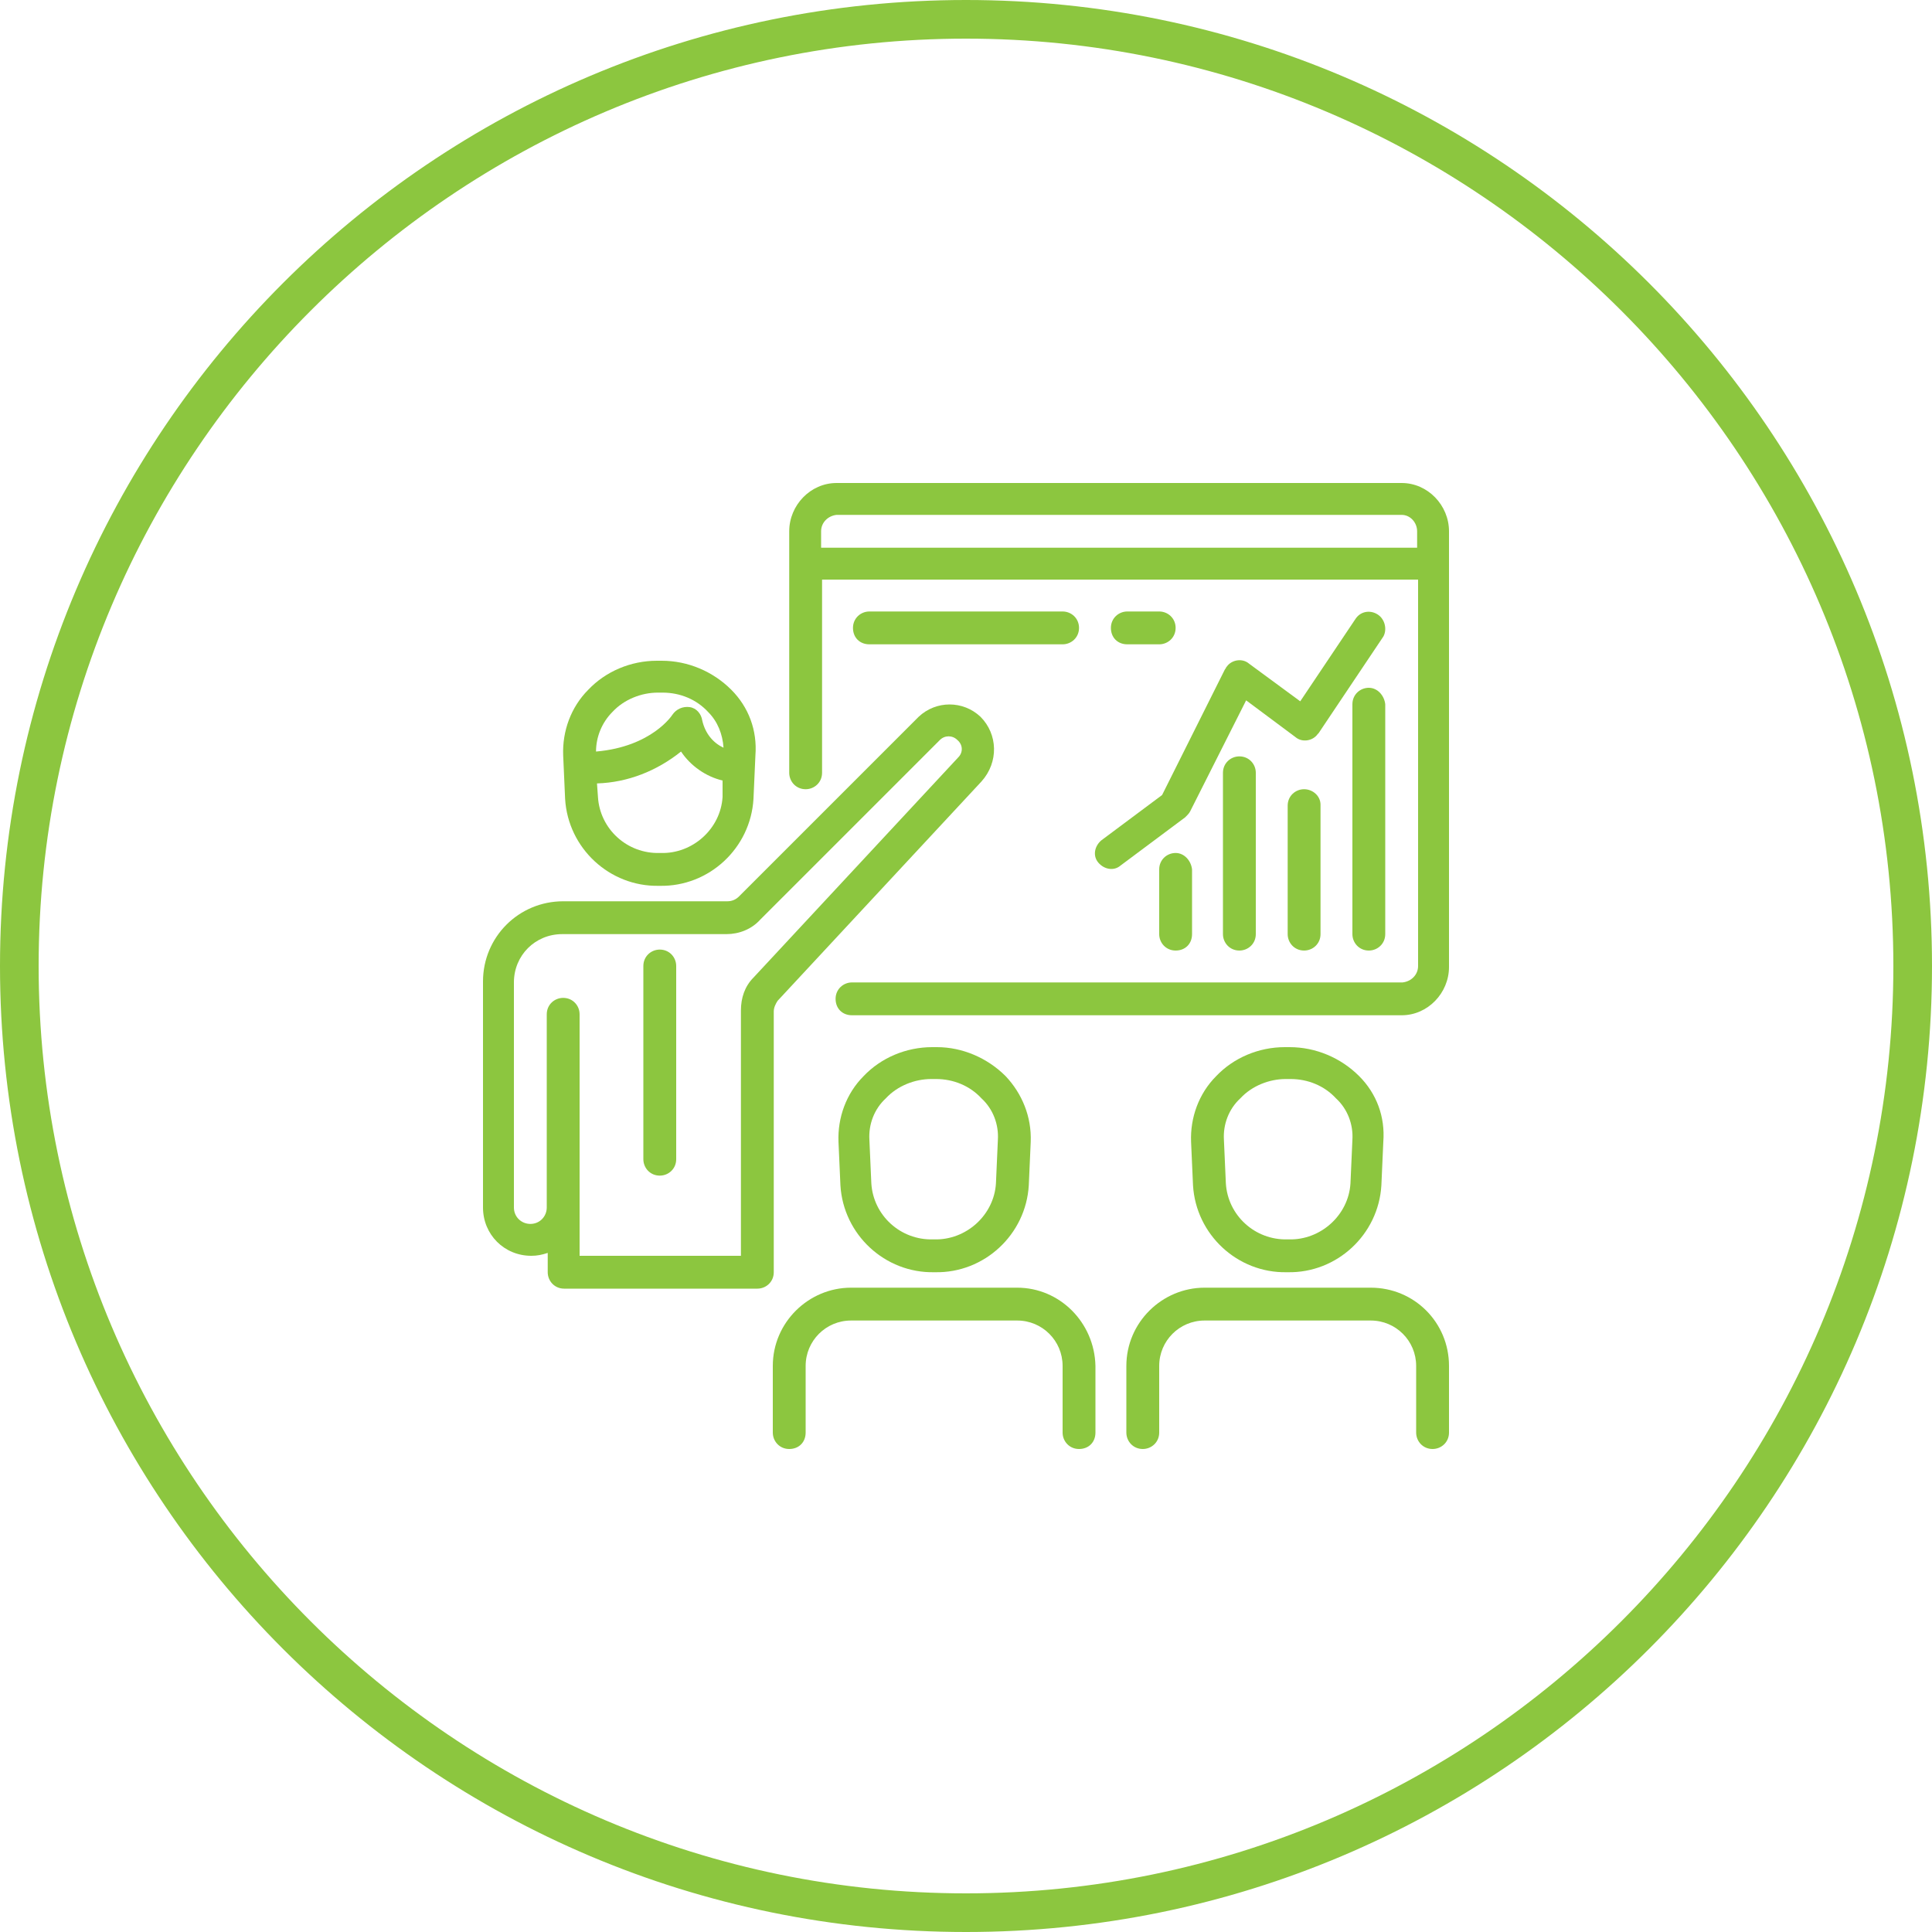 <?xml version="1.0" encoding="utf-8"?>
<!-- Generator: Adobe Illustrator 24.0.1, SVG Export Plug-In . SVG Version: 6.00 Build 0)  -->
<svg version="1.1" id="Capa_1" xmlns="http://www.w3.org/2000/svg" xmlns:xlink="http://www.w3.org/1999/xlink" x="0px" y="0px"
	 viewBox="0 0 200 200" style="enable-background:new 0 0 200 200;" xml:space="preserve">
<style type="text/css">
	.st0{fill:#8CC63F;}
</style>
<g>
	<path class="st0" d="M100,4c52.9,0,96,43.1,96,96s-43.1,96-96,96S4,152.9,4,100S47.1,4,100,4 M100,0C44.8,0,0,44.8,0,100
		s44.8,100,100,100s100-44.8,100-100S155.2,0,100,0L100,0z"/>
</g>
<g>
	<g>
		<g>
			<path class="st0" d="M75.7,71.4c-1.9-1.9-4.5-3-7.2-3h-0.5c-2.7,0-5.3,1.1-7.1,3c-1.8,1.8-2.7,4.3-2.6,6.8l0.2,4.5
				c0.3,5.1,4.6,9.1,9.7,9h0.1c5.1,0.1,9.4-3.9,9.7-9l0.2-4.5C78.4,75.6,77.5,73.2,75.7,71.4z M74.8,82.5c-0.2,3.3-3.1,5.9-6.4,5.8
				h-0.1c-3.4,0.1-6.2-2.5-6.4-5.8l-0.1-1.4c3.2-0.1,6.2-1.3,8.7-3.3c1,1.5,2.6,2.6,4.3,3L74.8,82.5z M72.7,74.6
				c-0.1-0.7-0.6-1.3-1.3-1.4c-0.7-0.1-1.4,0.2-1.8,0.8c0,0-2.1,3.3-7.9,3.8c0-1.5,0.6-3,1.7-4.1c1.2-1.3,3-2,4.7-2h0.5
				c1.8,0,3.5,0.7,4.7,2c1,1,1.5,2.3,1.6,3.7C73.8,76.9,73,75.9,72.7,74.6z"/>
		</g>
	</g>
	<g>
		<g>
			<path class="st0" d="M140.7,111.4c-1.9-1.9-4.5-3-7.2-3h-0.5c-2.7,0-5.3,1.1-7.1,3c-1.8,1.8-2.7,4.3-2.6,6.8l0.2,4.5
				c0.3,5.1,4.6,9.1,9.7,9h0.1c5.1,0.1,9.4-3.9,9.7-9l0.2-4.5C143.4,115.6,142.5,113.2,140.7,111.4z M140,118l-0.2,4.5
				c-0.2,3.3-3.1,5.9-6.4,5.8h-0.1c-3.4,0.1-6.2-2.5-6.4-5.8l-0.2-4.5c-0.1-1.6,0.5-3.2,1.7-4.3c1.2-1.3,3-2,4.7-2h0.5
				c1.8,0,3.5,0.7,4.7,2C139.5,114.8,140.1,116.4,140,118z"/>
		</g>
	</g>
	<g>
		<g>
			<path class="st0" d="M101.5,74.2c-1.8-1.7-4.6-1.7-6.4,0L76.5,92.8c-0.3,0.3-0.7,0.5-1.2,0.5h-17c-4.6,0-8.3,3.7-8.3,8.3V125
				c0,2.8,2.2,5,5,5c0.6,0,1.1-0.1,1.7-0.3v2c0,0.9,0.7,1.7,1.7,1.7h20c0.9,0,1.7-0.7,1.7-1.7v-27c0-0.4,0.2-0.8,0.4-1.1l21.1-22.7
				C103.4,78.9,103.3,76,101.5,74.2z M99.2,78.4C99.2,78.4,99.2,78.4,99.2,78.4L78,101.2c-0.9,0.9-1.3,2.1-1.3,3.4V130H60v-25
				c0-0.9-0.7-1.7-1.7-1.7c-0.9,0-1.7,0.7-1.7,1.7v20c0,0.9-0.7,1.7-1.7,1.7c-0.9,0-1.7-0.7-1.7-1.7v-23.3c0-2.8,2.2-5,5-5h17
				c1.3,0,2.6-0.5,3.5-1.5l18.6-18.6c0.5-0.5,1.3-0.5,1.8,0C99.7,77.1,99.7,77.9,99.2,78.4z"/>
		</g>
	</g>
	<g>
		<g>
			<path class="st0" d="M68.3,98.3c-0.9,0-1.7,0.7-1.7,1.7v20c0,0.9,0.7,1.7,1.7,1.7c0.9,0,1.7-0.7,1.7-1.7v-20
				C70,99.1,69.3,98.3,68.3,98.3z"/>
		</g>
	</g>
	<g>
		<g>
			<path class="st0" d="M104.1,111.4c-1.9-1.9-4.5-3-7.1-3h-0.5c-2.7,0-5.3,1.1-7.1,3c-1.8,1.8-2.7,4.3-2.6,6.8l0.2,4.5
				c0.3,5.1,4.6,9.1,9.7,9h0.1c5.1,0.1,9.4-3.9,9.7-9l0.2-4.5C106.8,115.6,105.8,113.2,104.1,111.4z M103.3,118l-0.2,4.5
				c-0.2,3.3-3.1,5.9-6.4,5.8h-0.1c-3.4,0.1-6.2-2.5-6.4-5.8L90,118c-0.1-1.6,0.5-3.2,1.7-4.3c1.2-1.3,3-2,4.7-2h0.5
				c1.8,0,3.5,0.7,4.7,2C102.8,114.8,103.4,116.4,103.3,118z"/>
		</g>
	</g>
	<g>
		<g>
			<path class="st0" d="M105.3,133.3H88.1c-4.4,0-8.1,3.6-8.1,8.1v6.9c0,0.9,0.7,1.7,1.7,1.7s1.7-0.7,1.7-1.7v-6.9
				c0-2.6,2.1-4.7,4.7-4.7h17.2c2.6,0,4.7,2.1,4.7,4.7v6.9c0,0.9,0.7,1.7,1.7,1.7s1.7-0.7,1.7-1.7v-6.9
				C113.3,136.9,109.7,133.3,105.3,133.3z"/>
		</g>
	</g>
	<g>
		<g>
			<path class="st0" d="M141.9,133.3h-17.2c-4.4,0-8.1,3.6-8.1,8.1v6.9c0,0.9,0.7,1.7,1.7,1.7c0.9,0,1.7-0.7,1.7-1.7v-6.9
				c0-2.6,2.1-4.7,4.7-4.7h17.2c2.6,0,4.7,2.1,4.7,4.7v6.9c0,0.9,0.7,1.7,1.7,1.7c0.9,0,1.7-0.7,1.7-1.7v-6.9
				C150,136.9,146.4,133.3,141.9,133.3z"/>
		</g>
	</g>
	<g>
		<g>
			<path class="st0" d="M145.1,50H86.6c-2.7,0-4.9,2.3-4.9,5v25c0,0.9,0.7,1.7,1.7,1.7c0.9,0,1.7-0.7,1.7-1.7V60h61.7v40
				c0,0.9-0.7,1.6-1.6,1.7H88.2c-0.9,0-1.7,0.7-1.7,1.7s0.7,1.7,1.7,1.7h56.9c2.7,0,4.9-2.3,4.9-5V55C150,52.3,147.8,50,145.1,50z
				 M146.7,56.7H85V55c0-0.9,0.7-1.6,1.6-1.7h58.5c0.9,0,1.6,0.8,1.6,1.7V56.7z"/>
		</g>
	</g>
	<g>
		<g>
			<path class="st0" d="M141.7,71.2c-0.9,0-1.7,0.7-1.7,1.7v23.8c0,0.9,0.7,1.7,1.7,1.7c0.9,0,1.7-0.7,1.7-1.7V72.9
				C143.3,72,142.6,71.2,141.7,71.2z"/>
		</g>
	</g>
	<g>
		<g>
			<path class="st0" d="M135,81.7c-0.9,0-1.7,0.7-1.7,1.7v13.3c0,0.9,0.7,1.7,1.7,1.7c0.9,0,1.7-0.7,1.7-1.7V83.3
				C136.7,82.4,135.9,81.7,135,81.7z"/>
		</g>
	</g>
	<g>
		<g>
			<path class="st0" d="M128.3,78.3c-0.9,0-1.7,0.7-1.7,1.7v16.7c0,0.9,0.7,1.7,1.7,1.7c0.9,0,1.7-0.7,1.7-1.7V80
				C130,79.1,129.3,78.3,128.3,78.3z"/>
		</g>
	</g>
	<g>
		<g>
			<path class="st0" d="M121.7,88.3c-0.9,0-1.7,0.7-1.7,1.7v6.7c0,0.9,0.7,1.7,1.7,1.7s1.7-0.7,1.7-1.7V90
				C123.3,89.1,122.6,88.3,121.7,88.3z"/>
		</g>
	</g>
	<g>
		<g>
			<path class="st0" d="M142.6,63.6c-0.8-0.5-1.8-0.3-2.3,0.5l-5.7,8.5l-5.3-3.9c-0.7-0.6-1.8-0.4-2.3,0.3c-0.1,0.1-0.1,0.2-0.2,0.3
				l-6.5,13L114,87c-0.7,0.6-0.9,1.6-0.3,2.3s1.6,0.9,2.3,0.3l6.7-5c0.2-0.2,0.4-0.4,0.5-0.6l5.8-11.5l5.1,3.8
				c0.7,0.6,1.8,0.4,2.3-0.3c0,0,0,0,0.1-0.1l6.7-10C143.6,65.2,143.4,64.1,142.6,63.6z"/>
		</g>
	</g>
	<g>
		<g>
			<path class="st0" d="M110,63.3H90c-0.9,0-1.7,0.7-1.7,1.7s0.7,1.7,1.7,1.7h20c0.9,0,1.7-0.7,1.7-1.7S110.9,63.3,110,63.3z"/>
		</g>
	</g>
	<g>
		<g>
			<path class="st0" d="M120,63.3h-3.3c-0.9,0-1.7,0.7-1.7,1.7s0.7,1.7,1.7,1.7h3.3c0.9,0,1.7-0.7,1.7-1.7S120.9,63.3,120,63.3z"/>
		</g>
	</g>
</g>
</svg>
